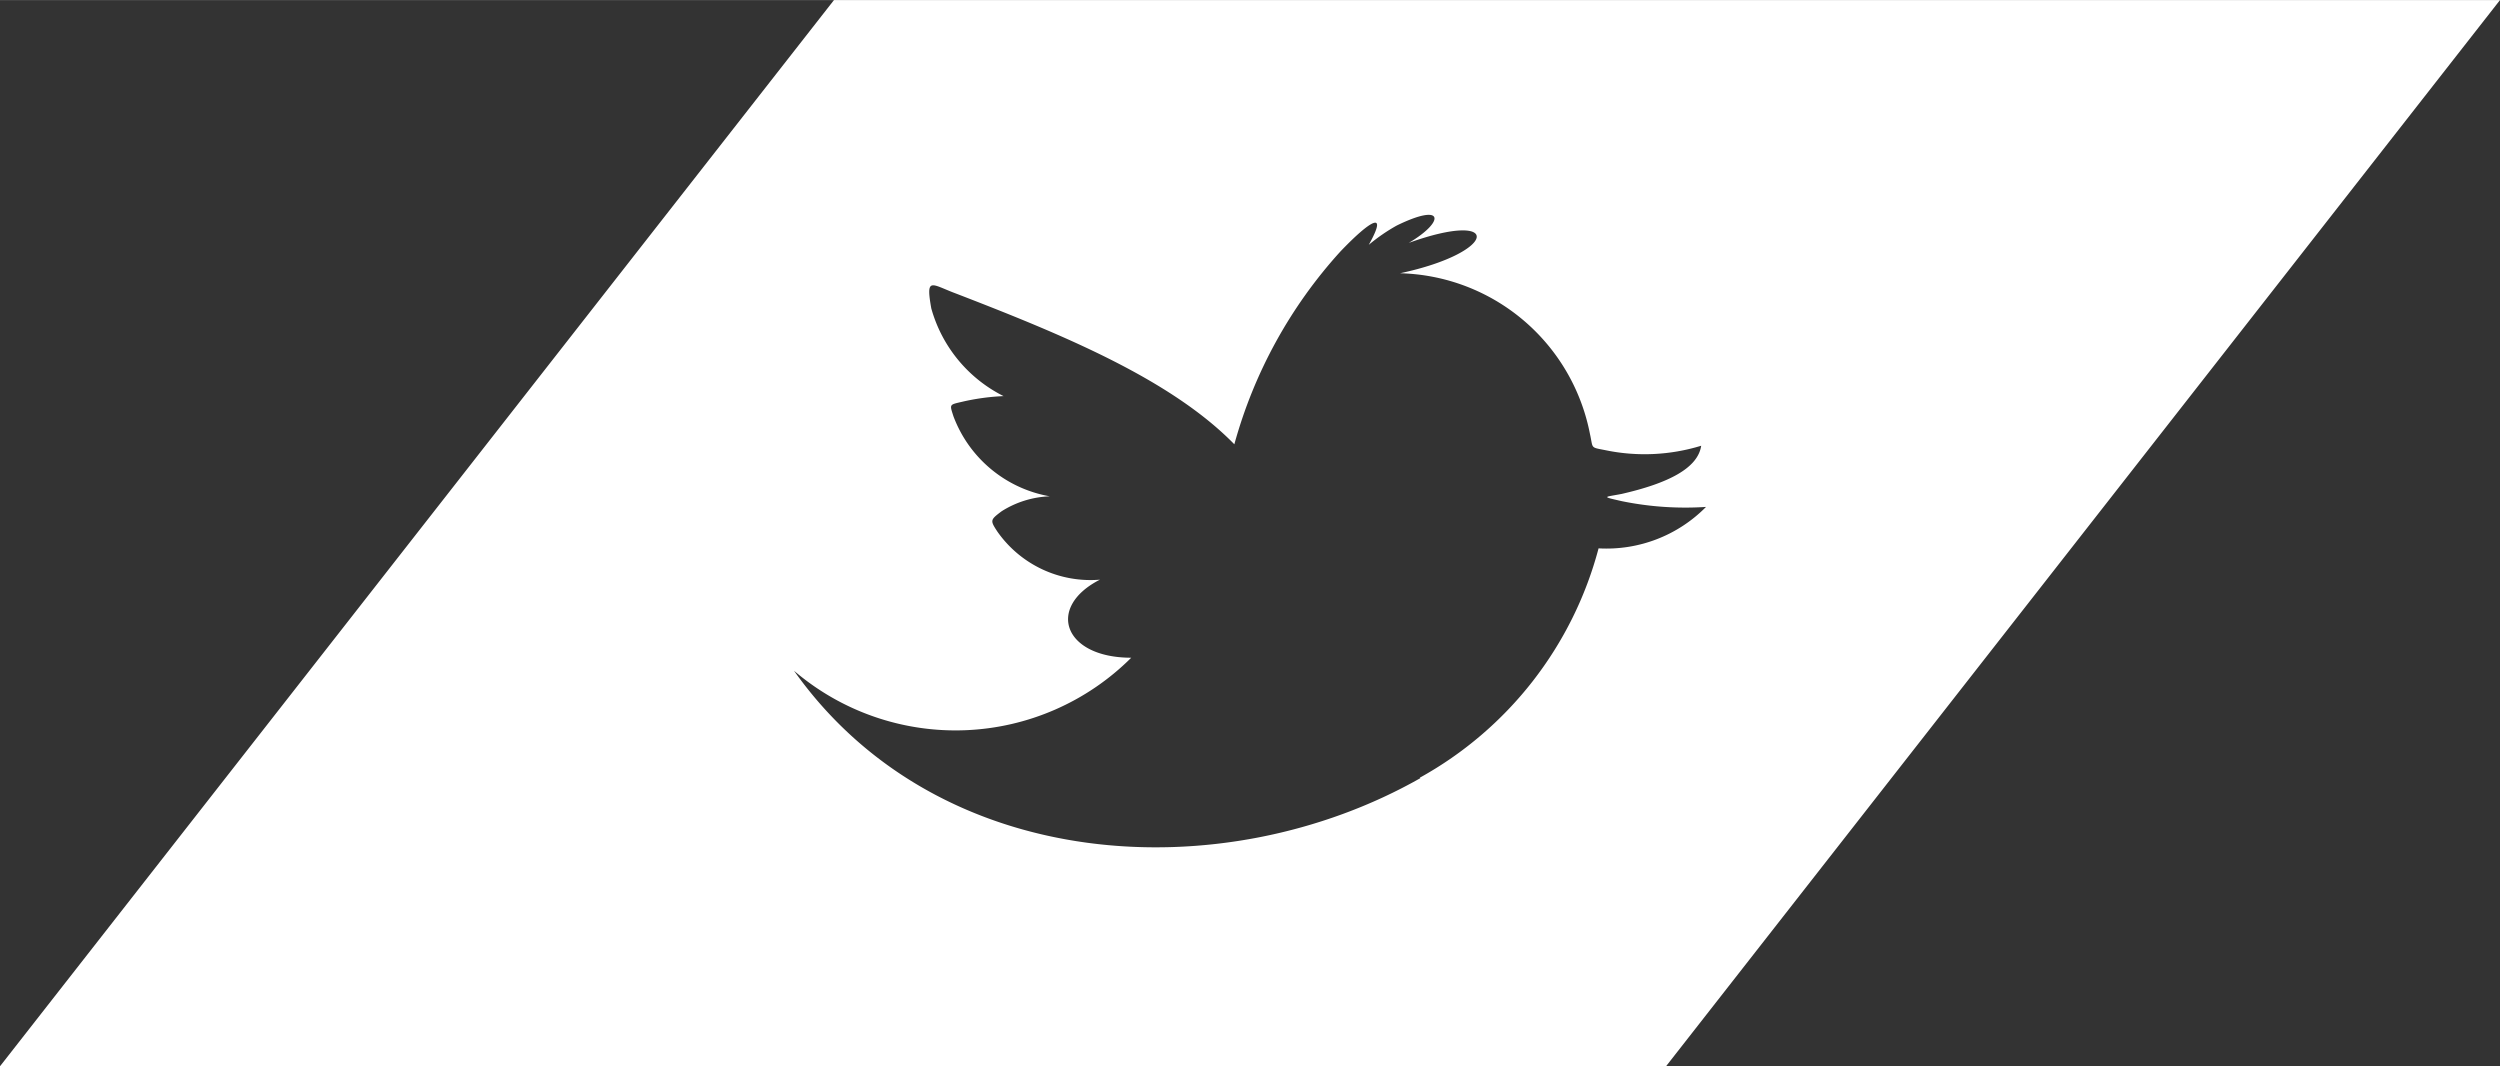 <?xml version="1.0" encoding="UTF-8"?> <svg xmlns="http://www.w3.org/2000/svg" id="b82304d3-2456-470b-8eef-95a1b6765e57" data-name="Layer 1" width="18.31mm" height="7.81mm" viewBox="0 0 51.89 22.13"><rect x="0" y="0" width="51.89" height="22.13" fill="#333333" stroke="none"/><defs><style>.ba81ad9b-685f-43f0-ab1d-ad462703964d{fill:#fff;fill-rule:evenodd;}</style></defs><title>twitter</title><path id="ecbd5eae-8f3a-466f-bf32-a6683f8ad9c0" data-name="Fill-10" class="ba81ad9b-685f-43f0-ab1d-ad462703964d" d="M29.48,16.15c-4.09,2.32-10,2-13-2.23a5.16,5.16,0,0,0,7-.27c-1.41,0-1.77-1.05-.65-1.62a2.36,2.36,0,0,1-2.13-1c-.15-.23-.15-.24.09-.42a2,2,0,0,1,1-.31,2.62,2.62,0,0,1-2-1.66c-.08-.25-.09-.24.17-.3a4.68,4.68,0,0,1,.87-.12A2.91,2.91,0,0,1,19.33,6.4c-.12-.67,0-.5.51-.31,2.23.86,4.46,1.78,5.78,3.13a9.82,9.82,0,0,1,2.2-4c.63-.66,1-.87.59-.14a3.74,3.74,0,0,1,.58-.4c1-.49,1-.08.25.36,1.94-.7,1.88.19-.18.63A4.12,4.12,0,0,1,33,9c.07.31,0,.28.31.34a4,4,0,0,0,2-.09c-.07.47-.69.78-1.65,1-.36.07-.44.05,0,.15a6.57,6.57,0,0,0,1.75.12,2.9,2.9,0,0,1-2.23.86,7.69,7.69,0,0,1-3.71,4.76ZM17.31,0,0,22.13H34.58L51.89,0Z"></path></svg> 
